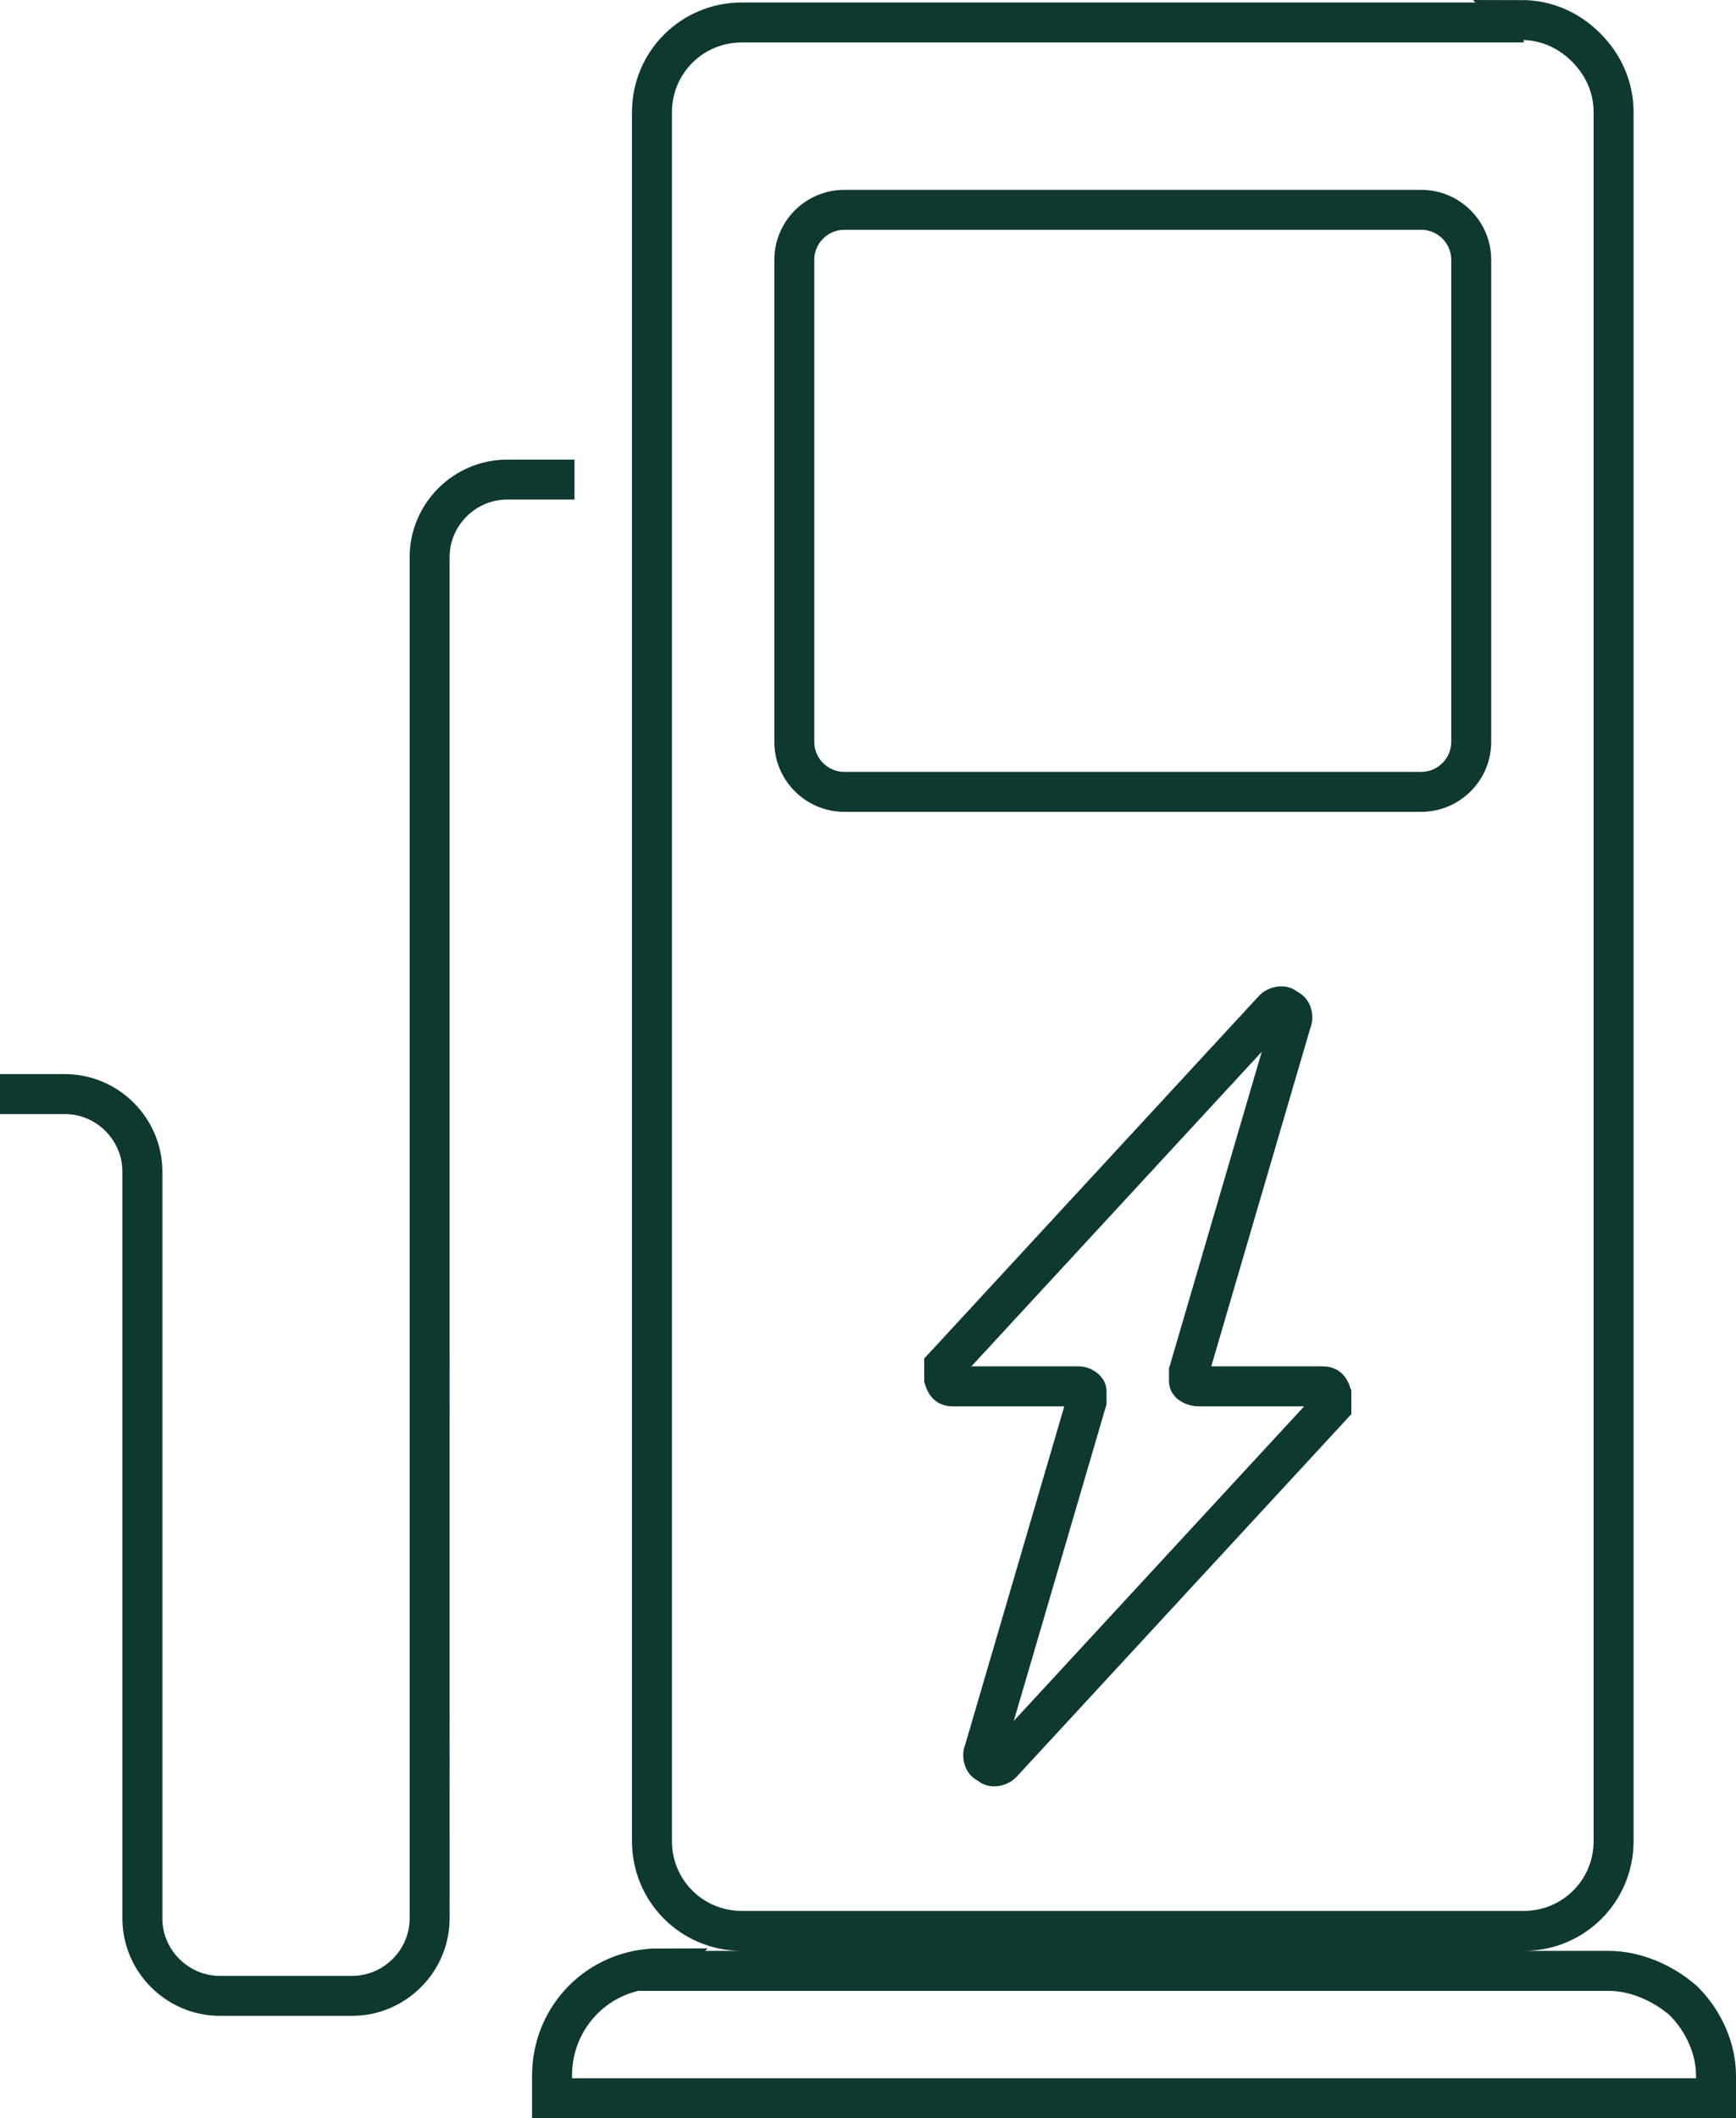 <?xml version="1.0" encoding="UTF-8"?><svg id="Layer_1" xmlns="http://www.w3.org/2000/svg" viewBox="0 0 69.5 84.8"><defs><style>.cls-1{fill:none;stroke:#0f3830;stroke-miterlimit:10;stroke-width:1.6px;}</style></defs><path class="cls-1" d="M0,43.8h2.6c1.7,0,3.1,1.4,3.1,3.1v29.9c0,1.7,1.4,3.1,3.1,3.1h5.3c1.7,0,3.1-1.4,3.1-3.1V22.3c0-1.7,1.4-3.1,3.1-3.1h2.7M26.3,78.9h38.1c1.1,0,2.2.5,3,1.2.8.8,1.3,1.9,1.3,3v.9H22.1v-.9c0-2.4,1.9-4.3,4.3-4.3l-.1.1ZM31.8,10.4c0-1.1.9-2,2-2h23.1c1.1,0,2,.9,2,2v19.3c0,1.1-.9,2-2,2h-23.1c-1.1,0-2-.9-2-2V10.4ZM48,55.5h4.9c.2,0,.3,0,.4.3v.5l-13.2,14.3c-.1.1-.4.2-.5,0-.2,0-.3-.3-.2-.5l4.1-14v-.4c0-.1-.2-.2-.3-.2h-5c-.2,0-.3,0-.4-.3v-.5l13.2-14.3c.1-.1.4-.2.5,0,.2,0,.3.3.2.5l-4.1,14v.4c0,.1.2.2.4.2ZM61,.9h-31.3c-2,0-3.6,1.6-3.6,3.6v69.2c0,2,1.6,3.6,3.6,3.6h31.3c2,0,3.6-1.6,3.6-3.6V4.5c0-1-.4-1.9-1.1-2.6-.7-.7-1.6-1.1-2.6-1.1l.1.1Z"/></svg>